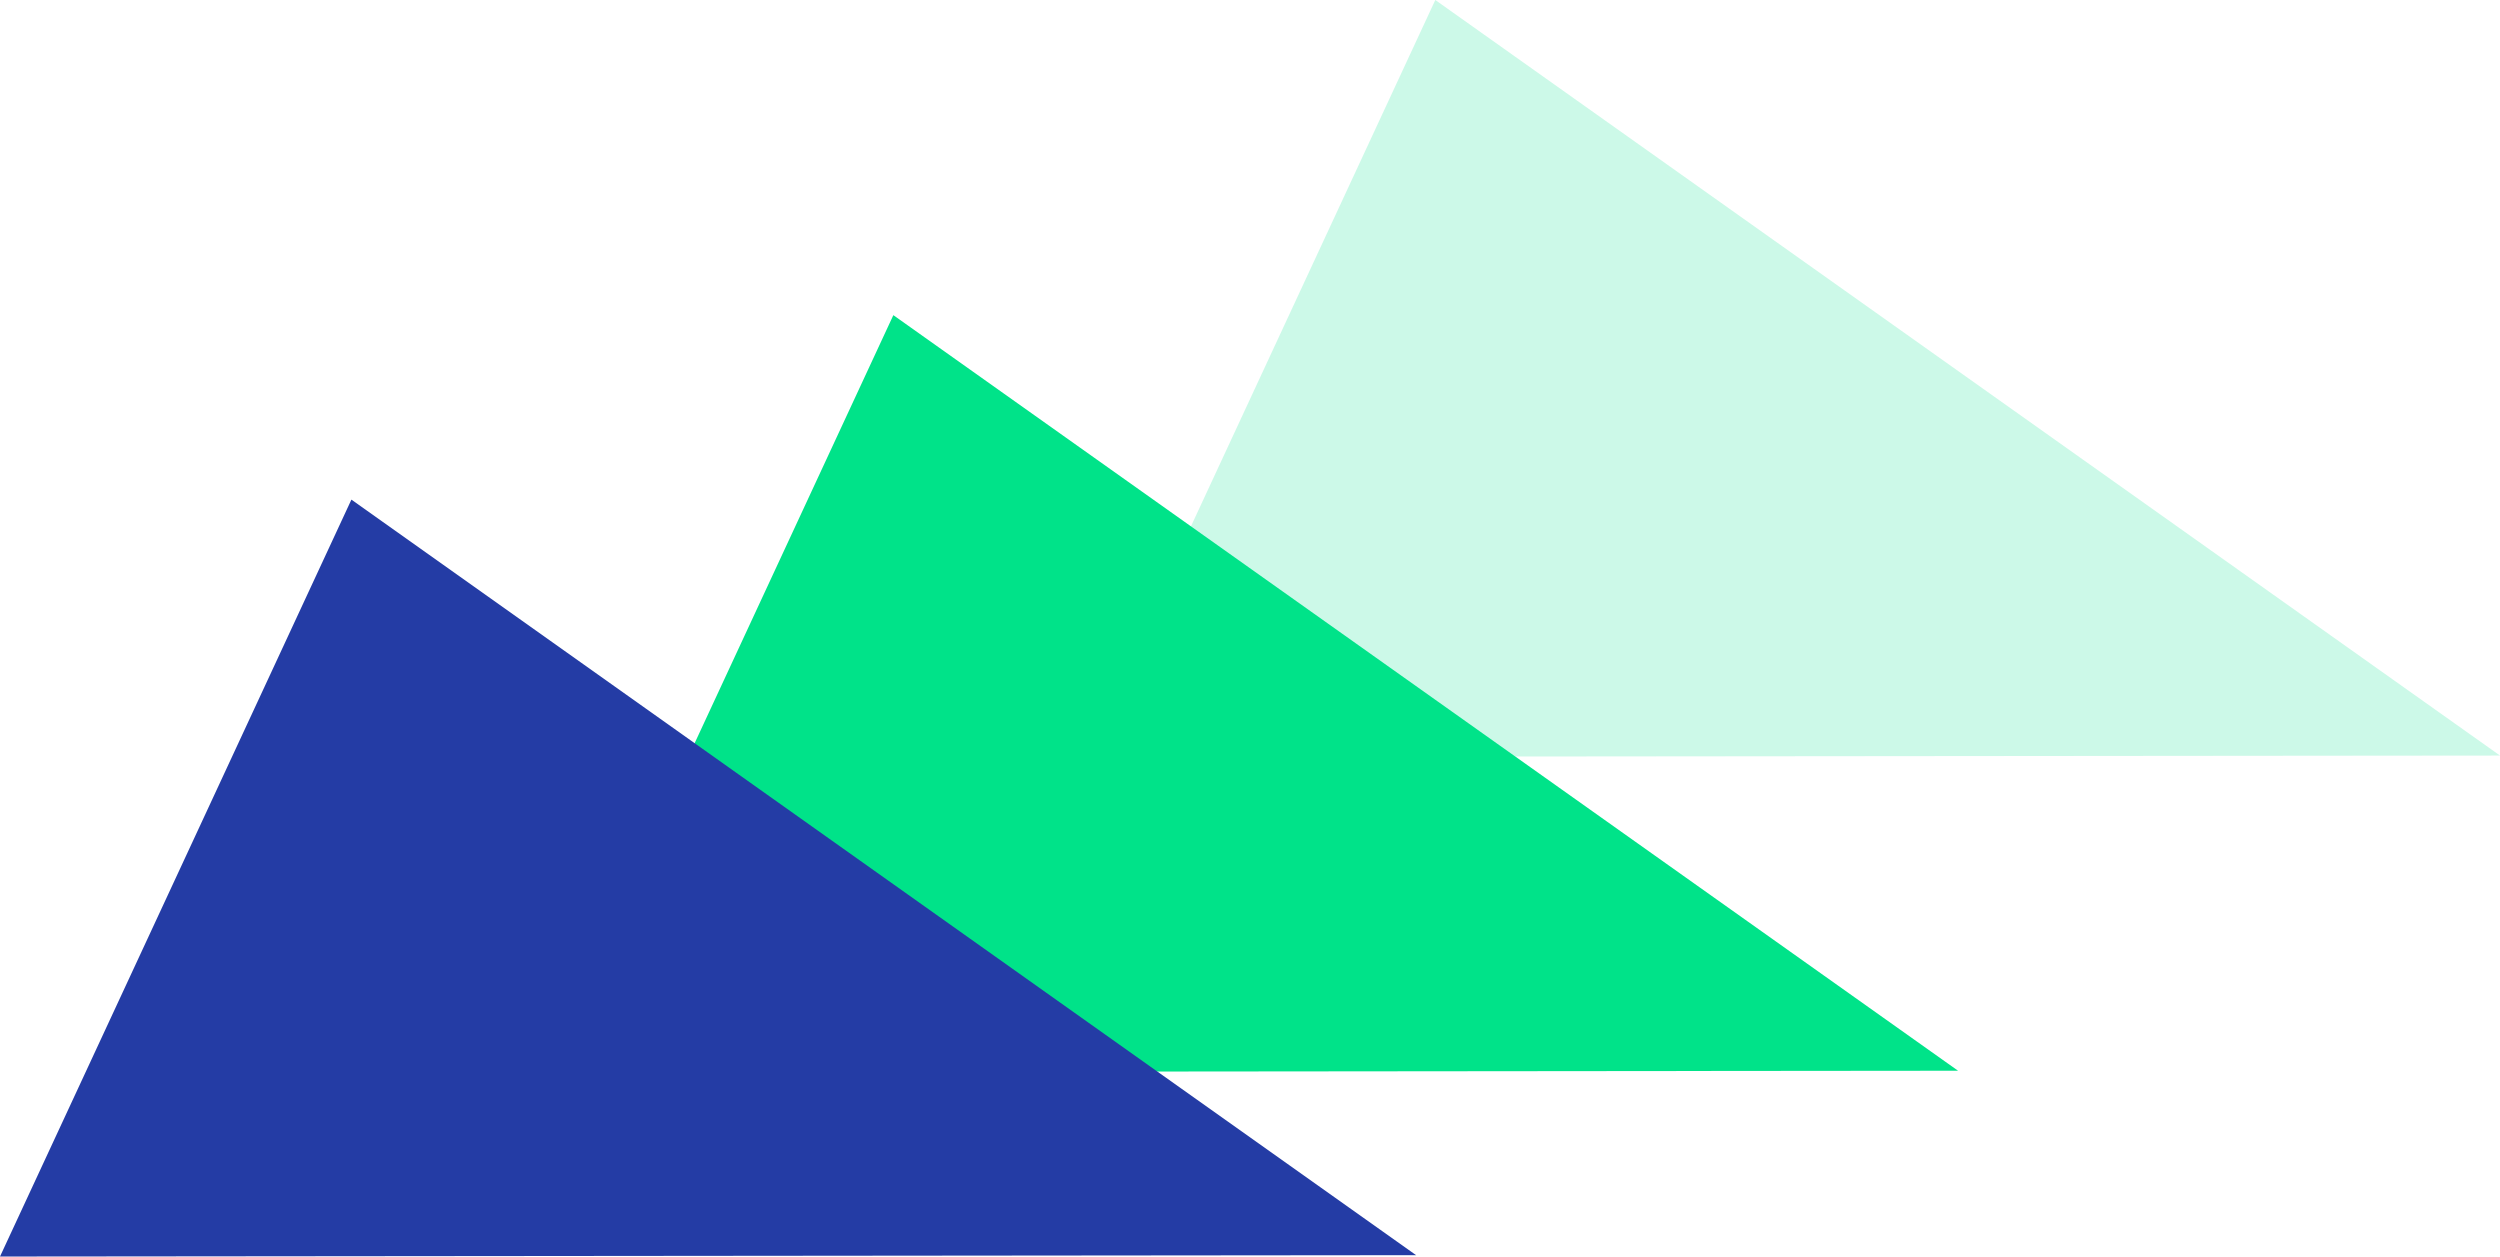<?xml version="1.0" encoding="UTF-8"?>
<svg xmlns="http://www.w3.org/2000/svg" id="Group_288" data-name="Group 288" width="117.999" height="59.308" viewBox="0 0 117.999 59.308">
  <path id="Path_71" data-name="Path 71" d="M85.248,0,68.662,35.726l66.839-.064Z" transform="translate(-17.502 0)" fill="rgba(0,225,141,0.2)"></path>
  <path id="Path_72" data-name="Path 72" d="M34.331,55.691l66.839-.064L50.917,19.964Z" transform="translate(-8.751 -5.089)" fill="#00e389"></path>
  <path id="Path_73" data-name="Path 73" d="M0,67.376l66.84-.064L16.586,31.65Z" transform="translate(0 -8.068)" fill="#243ca5"></path>
</svg>
